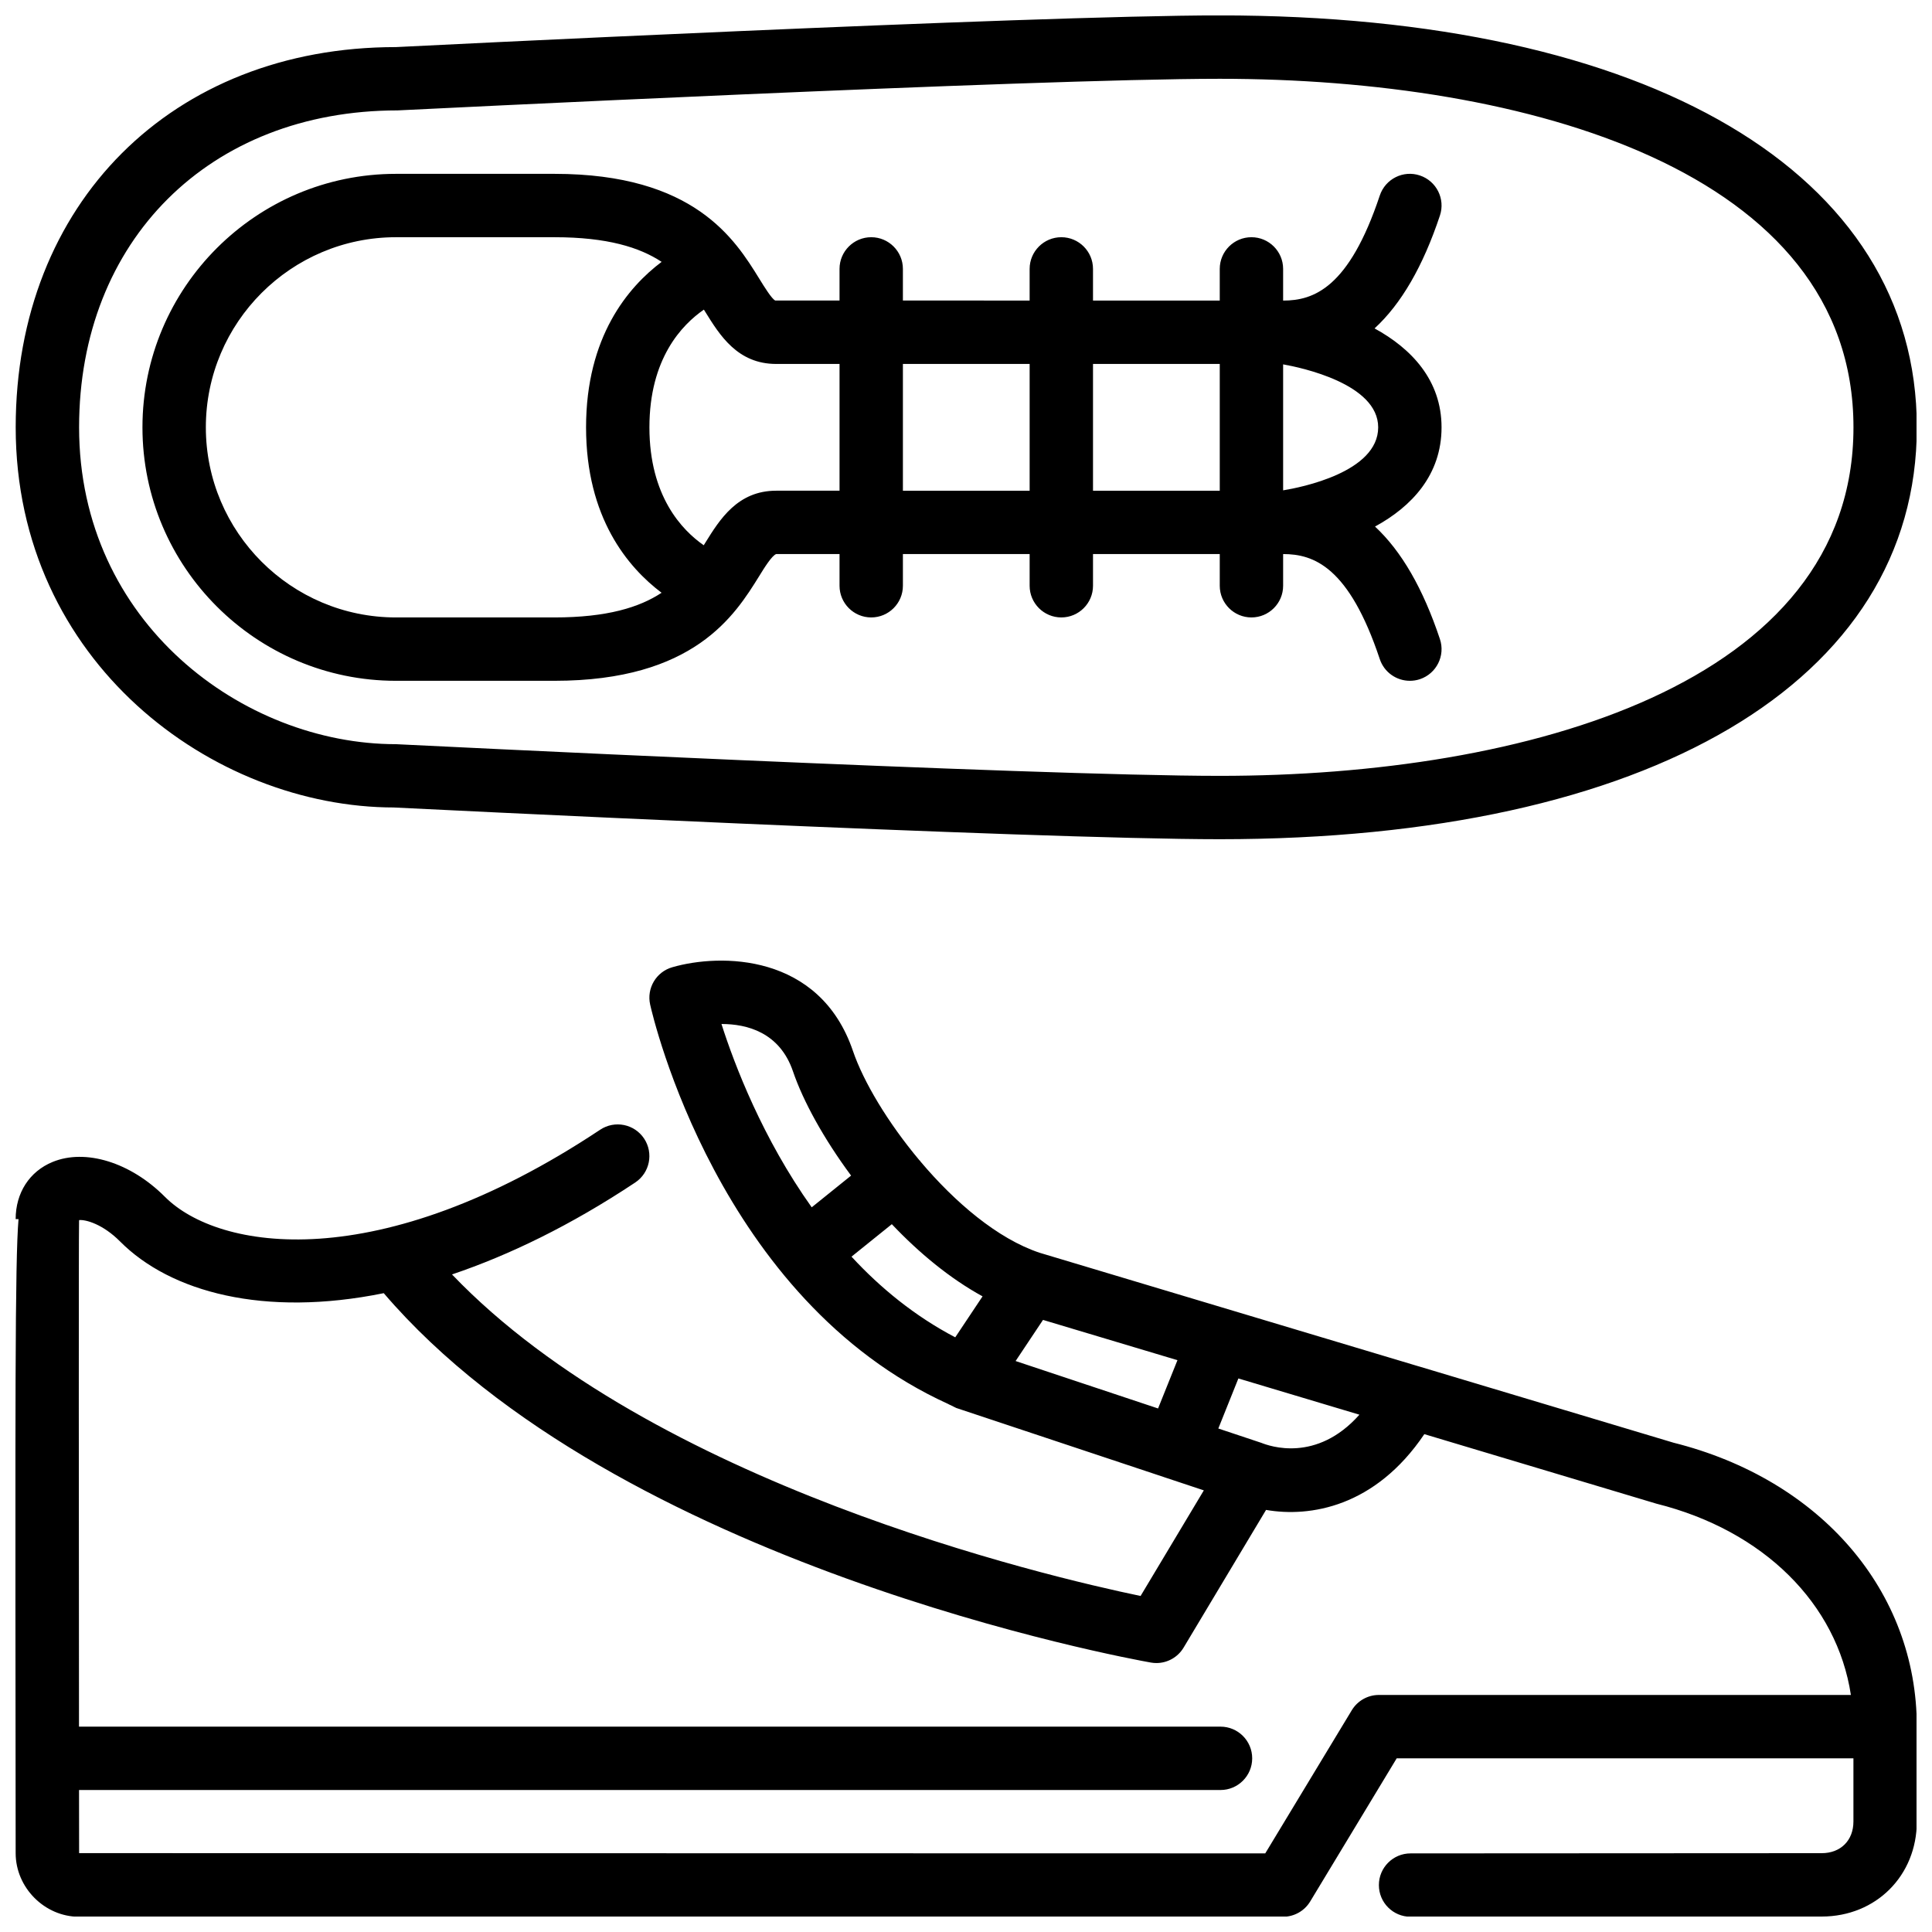 <?xml version="1.0" encoding="UTF-8"?>
<!-- Uploaded to: ICON Repo, www.svgrepo.com, Generator: ICON Repo Mixer Tools -->
<svg width="800px" height="800px" version="1.1" viewBox="144 144 512 512" xmlns="http://www.w3.org/2000/svg">
 <defs>
  <clipPath id="a">
   <path d="m148.09 148.09h503.81v503.81h-503.81z"/>
  </clipPath>
 </defs>
 <g clip-path="url(#a)">
  <path d="m587.4 526.3-67.223-20.145c-0.102-0.027-0.203-0.059-0.305-0.086l-100.36-30.074c-11.168-3.723-22.473-13.395-31.598-24.211-0.051-0.051-0.051-0.125-0.094-0.176-0.059-0.059-0.133-0.082-0.184-0.152-8.348-9.949-14.828-20.824-17.586-28.918-8.832-25.969-35.188-25.895-47.895-22.207-4.258 1.223-6.824 5.559-5.859 9.883 0.715 3.223 18.121 78.266 79.082 105.9 0.008 0.008 0.016 0.02 0.023 0.027 0.176 0.117 0.379 0.16 0.562 0.258 0.496 0.227 0.941 0.504 1.445 0.723l55.176 18.363c0.016 0.012 0.023 0.02 0.031 0.027 0.027 0.008 0.059 0 0.086 0.016l10.328 3.434-16.762 27.988c-25.297-5.258-129.39-29.727-182.48-85.211 15.133-5.113 31.414-12.973 48.562-24.367 3.859-2.57 4.91-7.785 2.34-11.648-2.57-3.852-7.766-4.91-11.645-2.332-58.746 39.043-101.16 32.023-115.35 17.766-9.078-9.117-21.043-12.82-29.777-9.219-6.109 2.519-9.766 8.188-9.766 15.141h0.758c-0.934 11.242-0.891 46.594-0.758 168.03 0 9.137 7.684 16.852 16.789 16.852h319.09c2.938 0 5.668-1.535 7.188-4.055l22.922-37.93h121.04v16.734c0 5.023-3.379 8.398-8.406 8.398l-108.96 0.059c-4.637 0-8.398 3.762-8.391 8.398 0 4.641 3.754 8.395 8.398 8.395l108.96-0.059c14.367 0 25.199-10.832 25.199-25.191v-25.129c0-35.93-25.492-65.512-64.574-75.277zm-228.29-62.348c-13.004-18.281-20.43-37.676-23.914-48.582h0.035c6.66 0 15.383 2.164 18.926 12.578 2.672 7.84 8.121 17.793 15.391 27.598zm38.039 34.453c-10.699-5.609-19.816-13.066-27.492-21.379l10.684-8.605c7.203 7.598 15.391 14.391 24.047 19.125zm53.75 18.852-37.754-12.57 7.262-10.898 35.629 10.672zm21.285-7.953 32.074 9.605c-11.395 12.82-23.879 8.305-26.004 7.457l-11.387-3.797zm37.238 83.875c-2.945 0-5.668 1.539-7.188 4.055l-22.93 37.93-314.34-0.066c-0.008-4.812-0.02-10.488-0.02-16.727h302.5c4.637 0 8.398-3.762 8.398-8.398 0-4.633-3.762-8.395-8.398-8.395h-302.51c-0.051-53.086-0.094-129.31 0.016-133.99 0.012-0.086 0.02-0.168 0.027-0.254 1.797-0.16 6.305 1.109 10.832 5.66 13.324 13.402 38.145 20.168 69.887 13.711 61.734 72.148 197.45 96.852 203.3 97.891 0.484 0.086 0.973 0.129 1.461 0.129 2.914 0 5.668-1.523 7.203-4.082l21.855-36.5c11.648 2.023 28.922-0.766 41.945-20.078l61.496 18.422c28.484 7.121 47.871 26.559 51.547 50.691zm-260.93-235.18h0.016c1.68 0.082 168.73 8.402 218.74 8.402 113.95 0 184.73-41.824 184.73-109.16 0-67.336-70.785-109.16-184.73-109.16-50.012 0-217.06 8.32-218.32 8.398-59.324 0-100.77 41.438-100.77 100.76 0 62.227 52.289 100.75 100.33 100.75zm0.855-184.74c1.672-0.074 168.3-8.379 217.9-8.379 81.18 0 167.94 24.266 167.94 92.367 0 68.098-86.758 92.363-167.94 92.363-49.602 0-216.23-8.305-218.32-8.395-40.383 0-83.969-32.102-83.969-83.969 0-49.441 34.527-83.969 84.387-83.988zm-0.418 151.16h41.98c37.066 0 47.848-17.379 54.297-27.766 1.324-2.16 3.348-5.41 4.484-5.82h16.793v8.398c0 4.633 3.762 8.395 8.395 8.395 4.637 0 8.398-3.762 8.398-8.395v-8.398h33.586v8.398c0 4.633 3.762 8.395 8.398 8.395 4.633 0 8.395-3.762 8.395-8.395v-8.398h33.59v8.398c0 4.633 3.762 8.395 8.395 8.395 4.637 0 8.398-3.762 8.398-8.395v-8.398c8.078 0 17.441 3.309 25.617 27.844 1.176 3.519 4.453 5.742 7.969 5.742 0.883 0 1.773-0.133 2.656-0.426 4.398-1.469 6.781-6.231 5.312-10.625-4.473-13.418-10.184-23.301-17.203-29.824 9.68-5.273 17.633-13.66 17.633-26.297 0-12.512-8.02-20.902-17.75-26.215 7.078-6.516 12.828-16.426 17.32-29.91 1.469-4.402-0.914-9.152-5.312-10.621-4.41-1.48-9.152 0.914-10.625 5.312-8.176 24.535-17.539 27.844-25.617 27.844v-8.395c0-4.637-3.762-8.398-8.398-8.398-4.633 0-8.395 3.762-8.395 8.398v8.395l-33.59-0.008v-8.387c0-4.637-3.762-8.398-8.395-8.398-4.637 0-8.398 3.762-8.398 8.398v8.387l-33.586-0.008v-8.379c0-4.637-3.762-8.398-8.398-8.398-4.633 0-8.395 3.762-8.395 8.398v8.379h-17.031c-0.906-0.395-2.922-3.644-4.246-5.801-6.426-10.387-17.18-27.77-54.262-27.77h-42.016c-37.039 0-67.176 30.137-67.176 67.176 0 37.035 30.137 67.172 67.176 67.172zm235.11-83.859c4.805 0.852 25.191 5.156 25.191 16.688 0 11.922-20.566 15.945-25.191 16.699zm-50.383-0.109h33.59v33.59h-33.59zm-50.379 0h33.586v33.59h-33.586zm-52.742-14.398c0.129 0.211 0.262 0.418 0.387 0.621 3.805 6.137 8.523 13.777 18.77 13.777h16.793v33.59h-16.793c-10.219 0-14.957 7.633-18.762 13.762-0.141 0.227-0.293 0.461-0.434 0.695-5.762-3.996-14.395-13.012-14.395-31.25 0-18.258 8.641-27.191 14.434-31.195zm-81.605-19.188h42.016c13.988 0 22.57 2.688 28.391 6.531-8.918 6.711-20.027 19.859-20.027 43.852 0 23.98 11.102 37.121 20.012 43.84-5.828 3.852-14.41 6.539-28.41 6.539h-41.98c-27.785 0-50.383-22.594-50.383-50.379s22.598-50.383 50.383-50.383z" fill-rule="evenodd"/>
 </g>
</svg>
